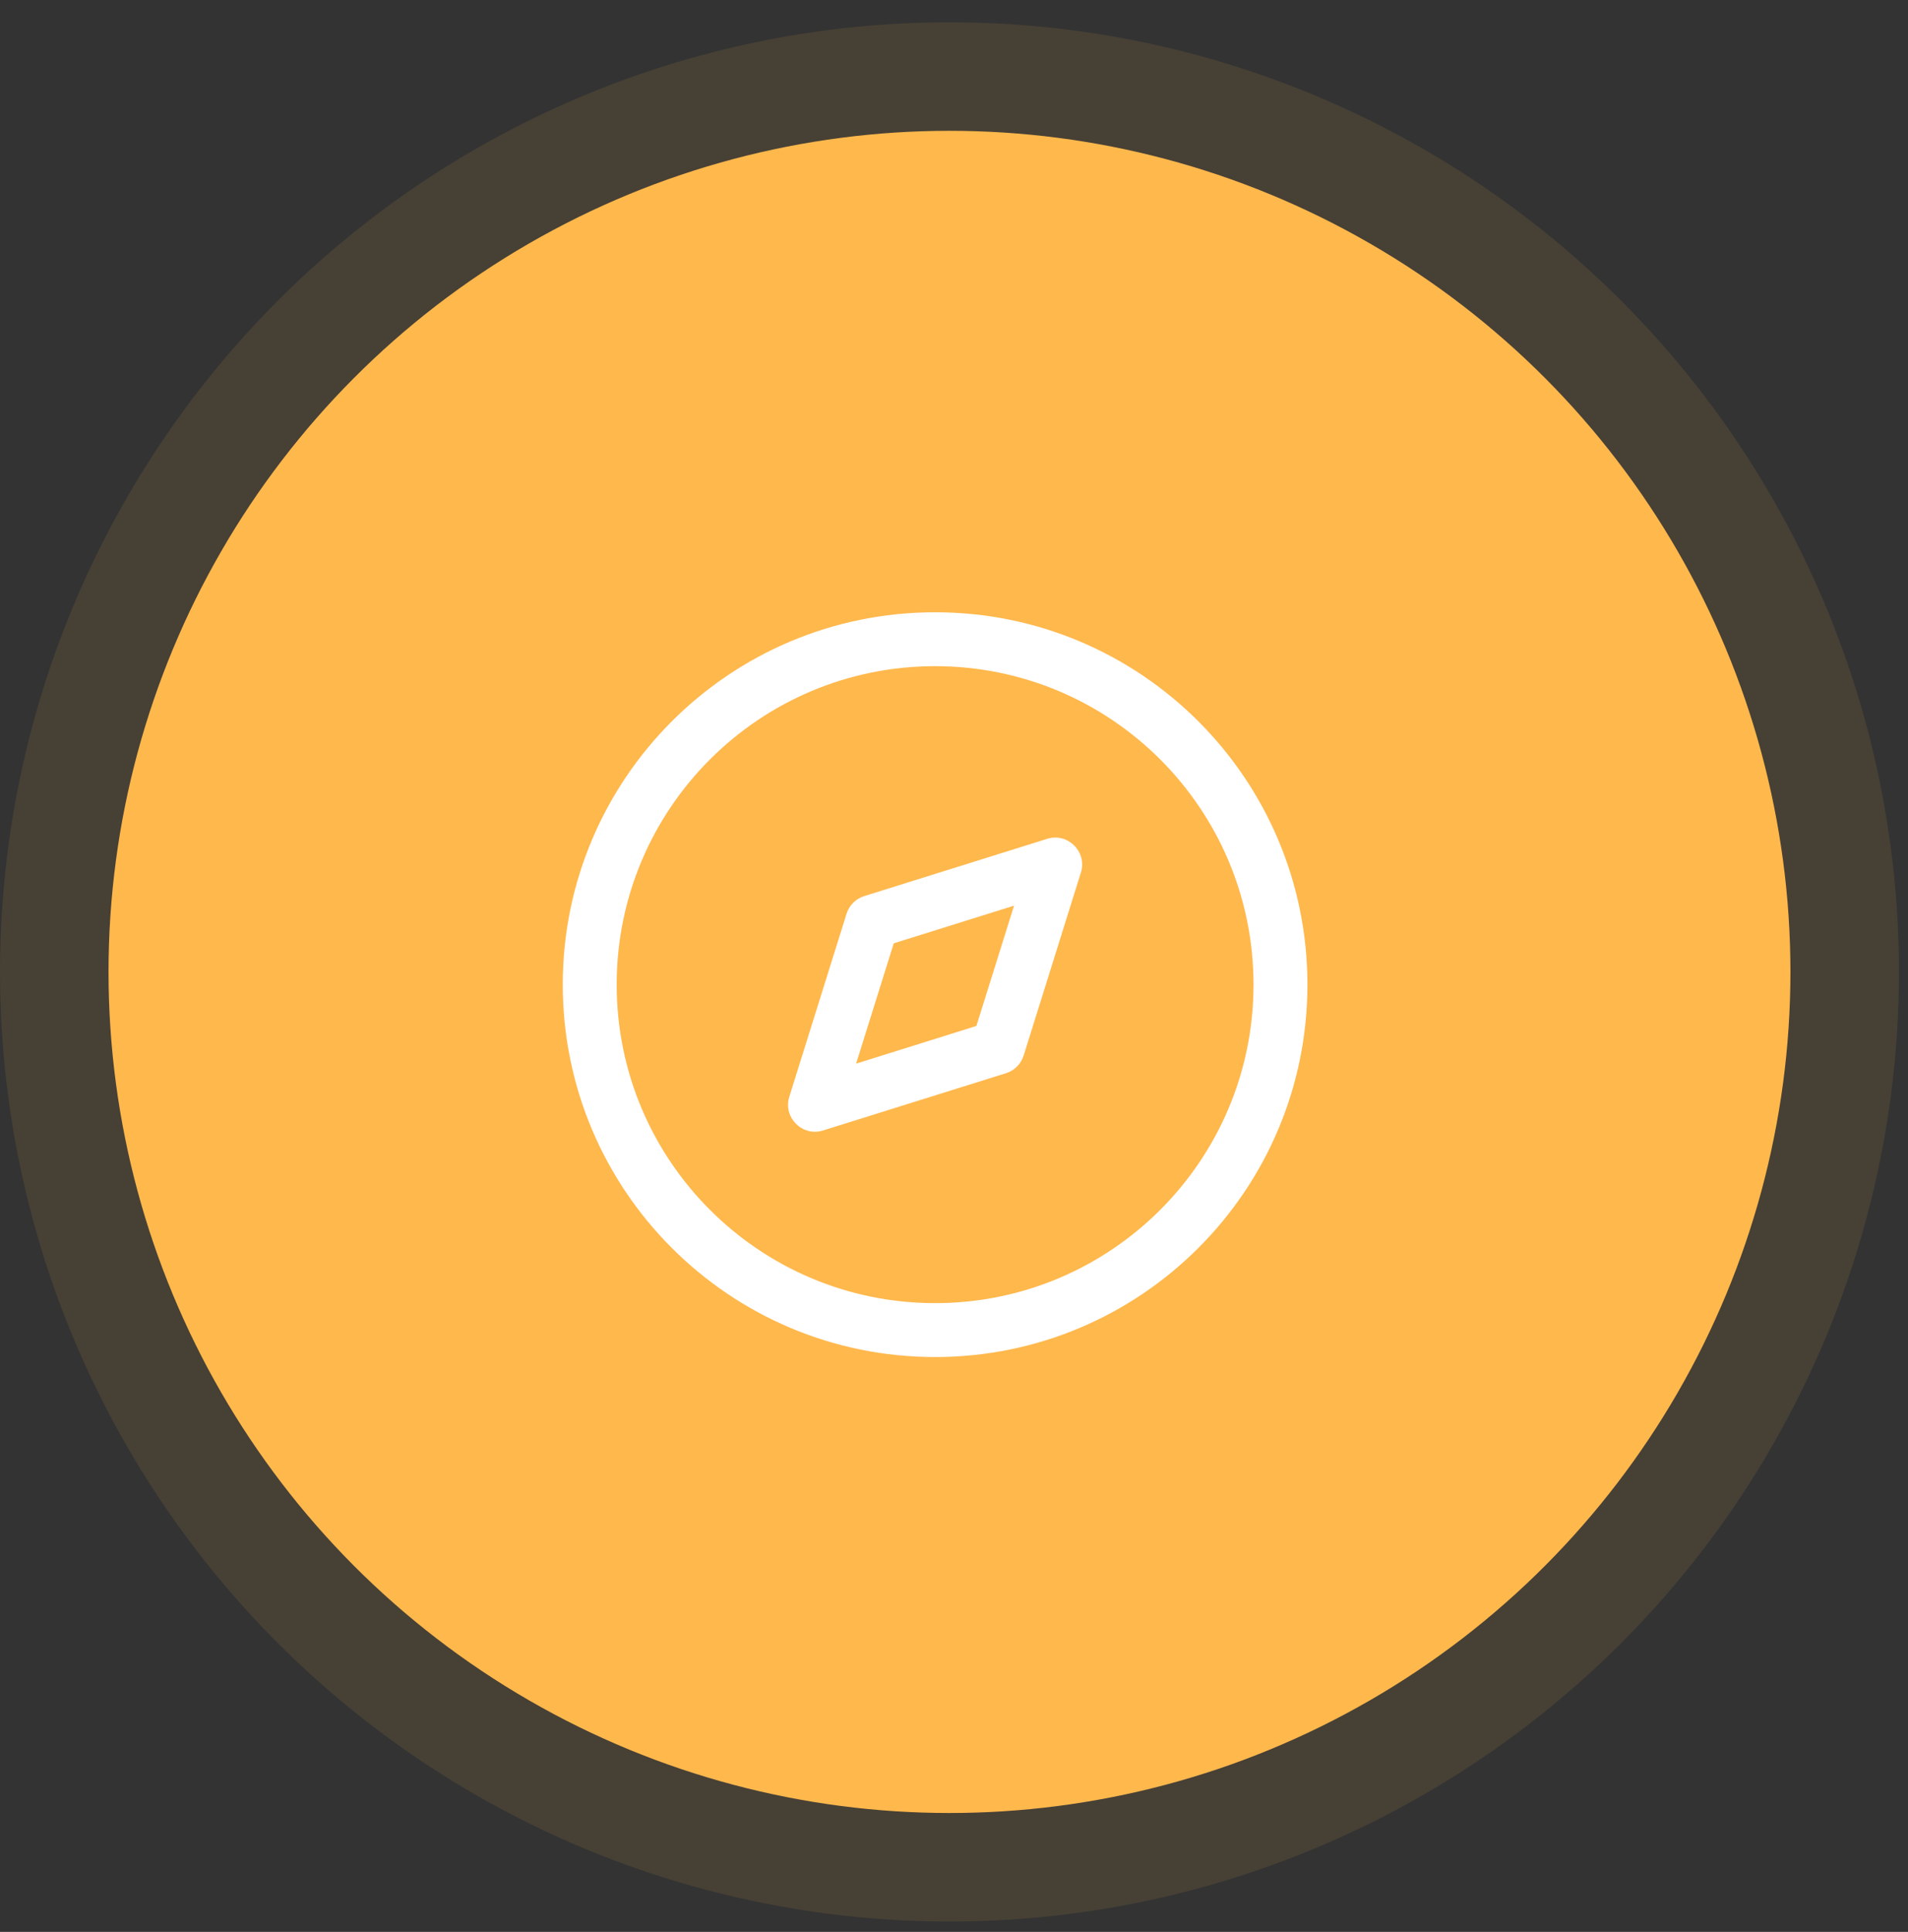 <svg width="81" height="82" viewBox="0 0 81 82" fill="none" xmlns="http://www.w3.org/2000/svg">
<rect x="0" y="0" width="81" height="82" fill="#333333" stroke="none"/>
<circle opacity="0.1" cx="40.308" cy="41.253" r="40.308" fill="#FFB84C"/>
<circle cx="40.308" cy="41.253" r="35.701" fill="#FFB84C"/>
<path fill-rule="evenodd" clip-rule="evenodd" d="M39.697 25.988C30.968 25.988 23.891 33.064 23.891 41.794C23.891 50.523 30.968 57.6 39.697 57.6C48.427 57.6 55.504 50.523 55.504 41.794C55.504 33.064 48.427 25.988 39.697 25.988ZM39.697 28.276C47.163 28.276 53.215 34.328 53.215 41.794C53.215 49.26 47.163 55.312 39.697 55.312C32.232 55.312 26.18 49.26 26.18 41.794C26.18 34.328 32.232 28.276 39.697 28.276ZM44.453 35.605L36.689 38.035C36.331 38.147 36.05 38.427 35.938 38.785L33.509 46.549C33.233 47.43 34.061 48.259 34.942 47.983L42.706 45.553C43.064 45.441 43.345 45.161 43.457 44.803L45.886 37.039C46.162 36.157 45.334 35.329 44.453 35.605ZM43.049 38.441L41.45 43.547L36.344 45.146L37.943 40.039L43.049 38.441Z" fill="white"/>
</svg>
